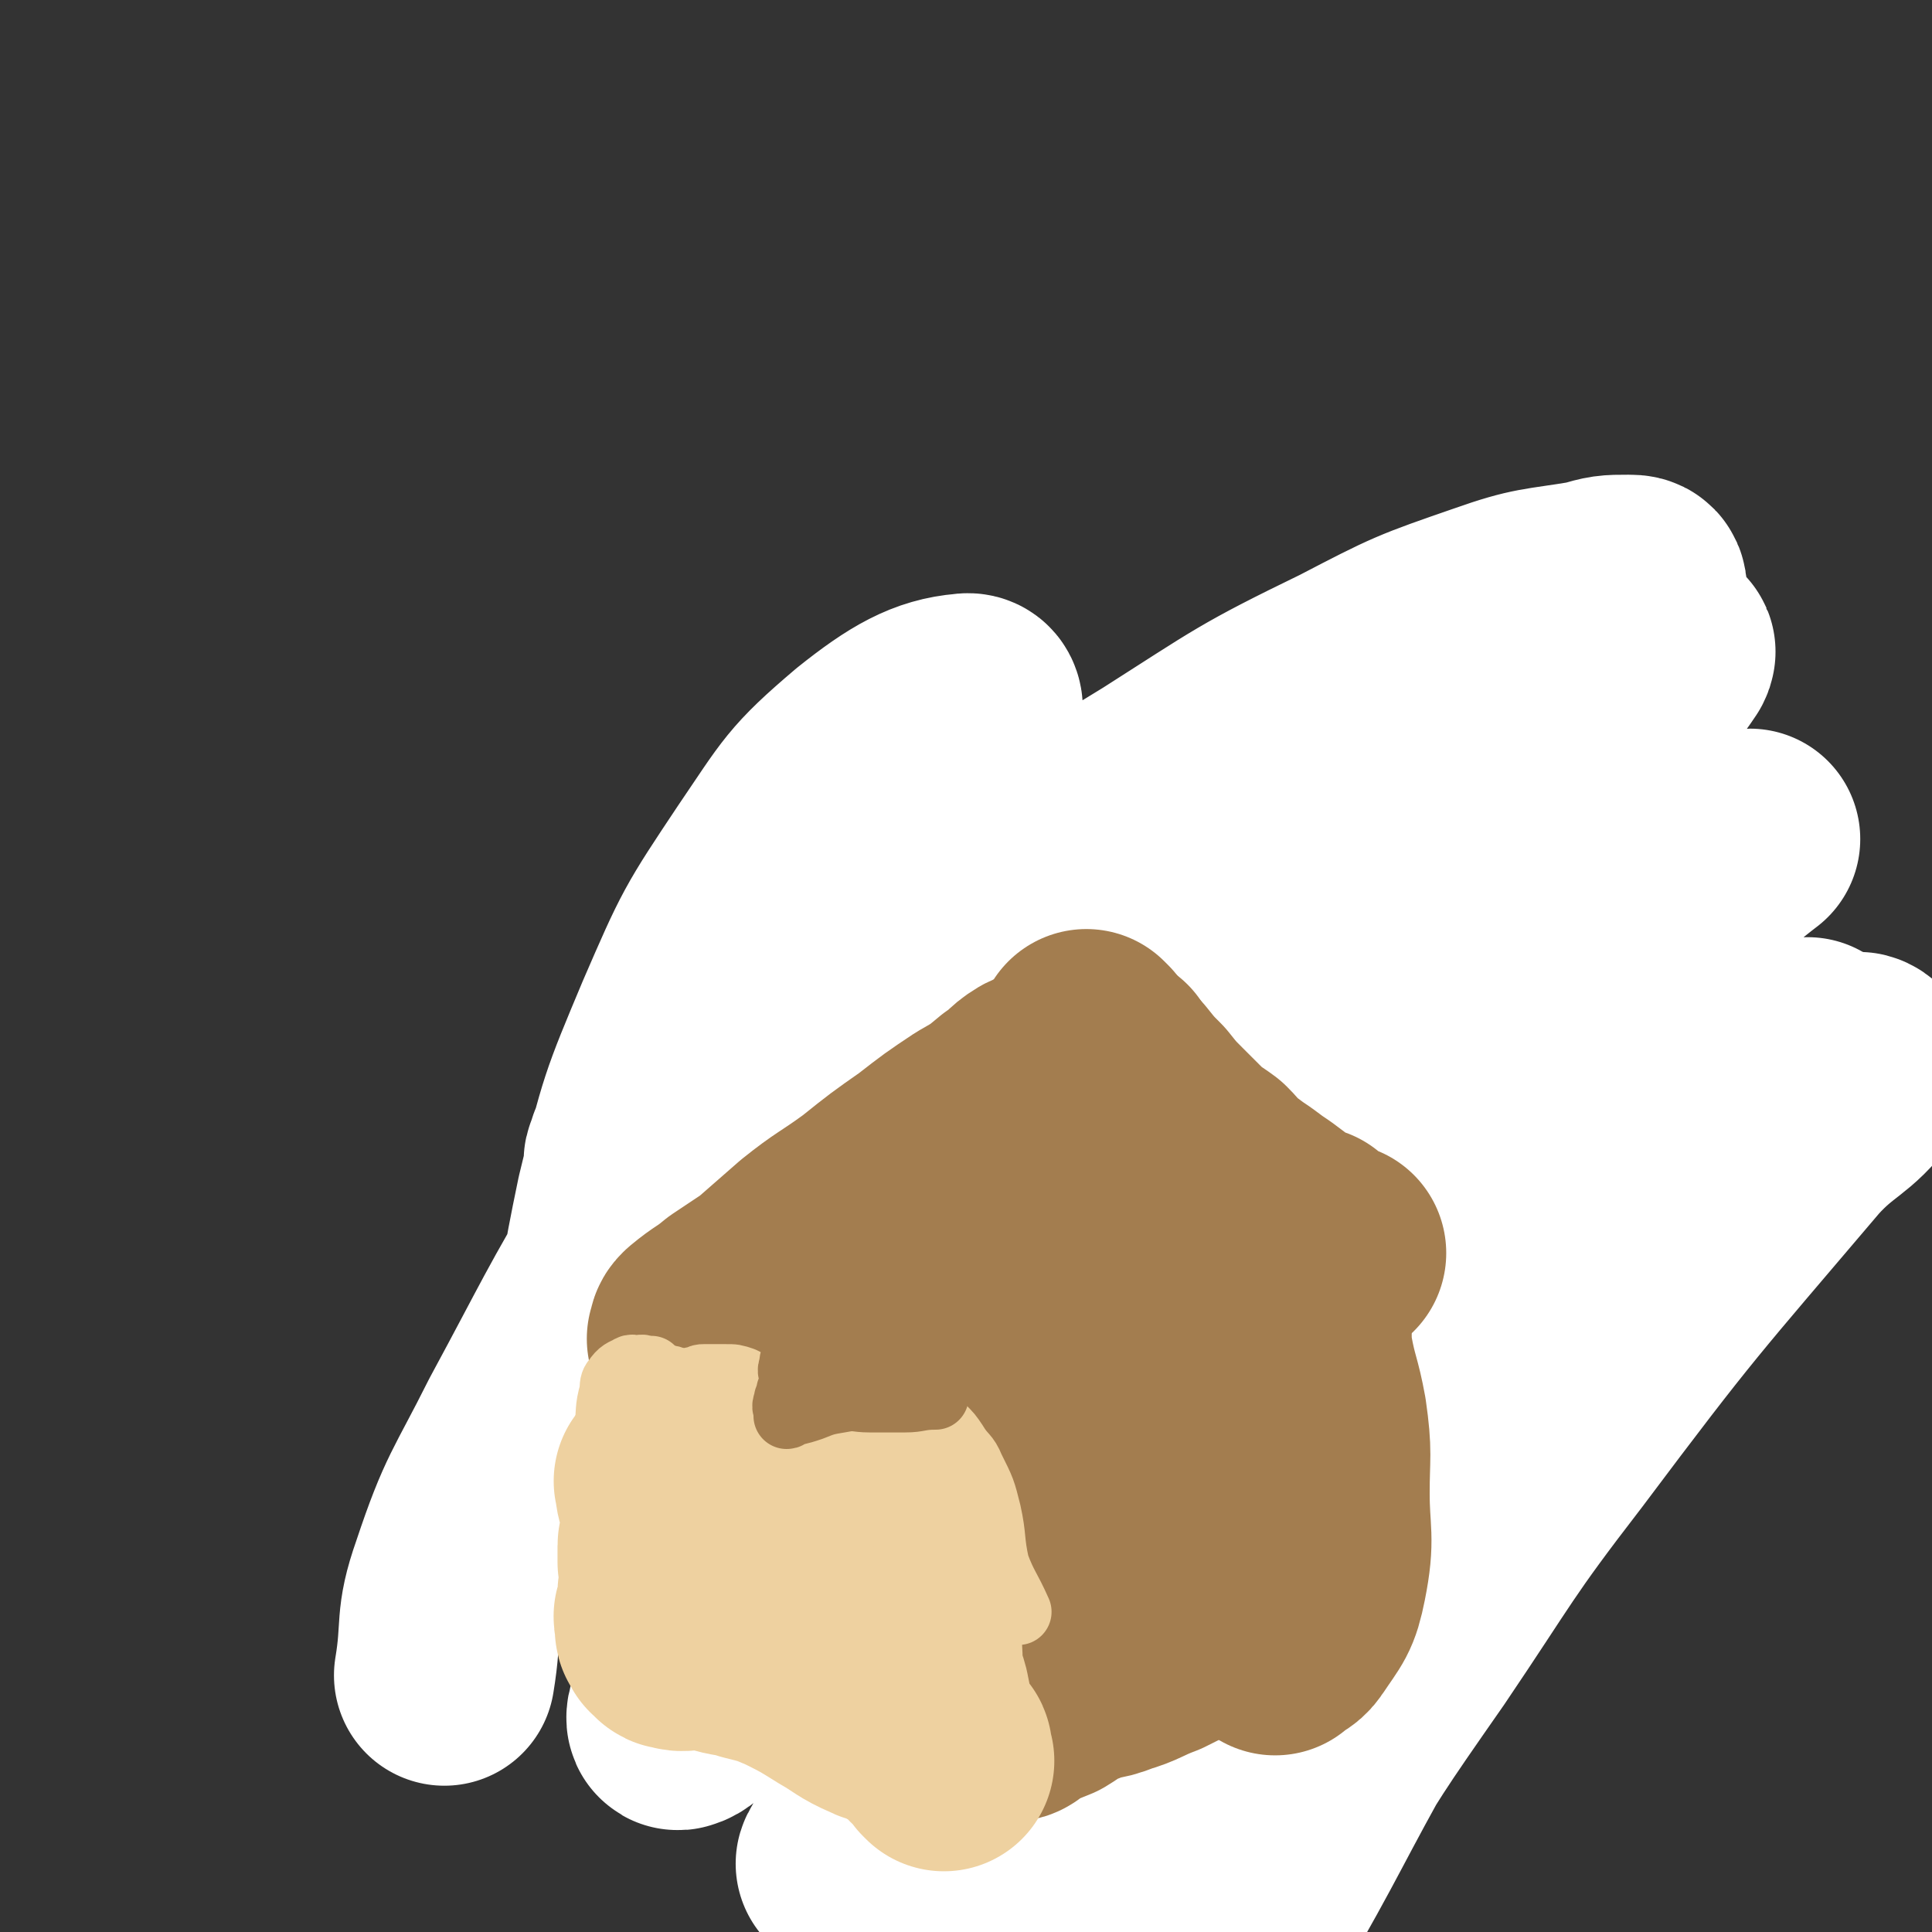 <svg viewBox='0 0 700 700' version='1.1' xmlns='http://www.w3.org/2000/svg' xmlns:xlink='http://www.w3.org/1999/xlink'><rect x="0" y="0" width="700" height="700" fill="#333333" stroke="none"/><g fill='none' stroke='#EED1A0' stroke-width='6' stroke-linecap='round' stroke-linejoin='round'><path d='M335,369c-1,-1 -1,-2 -1,-1 -5,2 -5,3 -9,6 -13,9 -13,9 -25,18 -14,10 -14,10 -27,19 -9,6 -8,7 -17,13 -3,2 -4,2 -7,5 -1,0 -2,-1 -1,-1 3,-3 4,-3 7,-6 8,-7 8,-8 15,-15 '/><path d='M249,432c-1,-1 -2,-1 -1,-1 0,-2 1,-3 3,-3 5,-3 6,-2 11,-5 8,-4 8,-5 16,-10 9,-8 9,-7 18,-15 10,-9 9,-10 19,-19 9,-8 9,-8 18,-15 7,-5 7,-4 14,-9 4,-3 5,-5 7,-6 0,0 -1,3 -3,5 -5,6 -5,6 -11,11 -10,9 -10,9 -21,18 -10,8 -10,9 -20,16 -7,5 -7,4 -15,8 -2,2 -2,2 -5,3 -2,1 -5,3 -4,1 4,-4 7,-7 15,-13 12,-10 12,-10 26,-18 16,-9 16,-9 34,-16 13,-5 13,-4 27,-8 '/><path d='M358,368c-1,-1 -2,-1 -1,-1 4,-1 5,-1 11,-1 8,-1 8,-1 16,-3 7,-2 7,-2 14,-5 6,-2 6,-2 12,-4 4,-2 5,-2 9,-4 1,-1 0,-1 0,-2 '/><path d='M383,370c-1,-1 -1,-1 -1,-1 -2,-1 -2,0 -3,0 -2,0 -2,1 -3,1 -3,0 -3,0 -5,1 -2,1 -2,1 -4,3 '/><path d='M439,353c-1,-1 -2,-2 -1,-1 2,0 3,1 6,3 1,0 0,1 1,2 0,0 1,1 0,1 -1,1 -1,1 -3,1 -5,0 -5,0 -10,-1 -7,-1 -7,-1 -15,-3 -6,-2 -6,-3 -13,-5 -3,-1 -4,-1 -7,-2 -1,-1 -2,0 -3,-1 -1,-1 -1,-2 0,-2 5,-1 5,-1 11,-1 14,1 14,1 28,4 17,3 17,5 34,9 13,3 13,3 27,5 8,1 8,1 16,2 '/><path d='M439,336c-1,-1 -2,-2 -1,-1 0,0 0,1 1,2 6,5 6,5 13,8 6,3 7,3 13,5 5,3 5,3 10,6 5,2 5,1 10,3 1,0 1,1 2,1 0,-1 0,-1 1,-2 '/><path d='M457,337c-1,-1 -2,-2 -1,-1 0,0 1,0 2,1 6,3 6,2 11,5 5,2 5,3 9,5 5,2 5,3 10,4 2,0 2,-1 4,-1 '/><path d='M427,310c-1,-1 -2,-2 -1,-1 4,0 5,1 10,3 7,2 7,2 13,4 7,2 7,1 14,3 7,3 7,3 13,7 6,3 7,3 12,8 0,0 -1,0 -2,2 0,1 1,2 0,3 -1,1 -2,1 -3,1 -2,0 -2,0 -3,0 -3,0 -3,0 -5,-1 '/><path d='M246,422c-1,-1 -2,-2 -1,-1 0,0 1,1 3,3 5,5 4,6 9,11 8,7 9,7 18,12 9,6 9,6 18,10 7,3 7,3 14,5 '/><path d='M274,444c-1,-1 -2,-2 -1,-1 2,1 3,2 6,5 10,7 10,7 21,14 13,9 13,9 27,18 '/><path d='M272,438c-1,-1 -2,-2 -1,-1 1,2 2,3 5,6 9,8 9,8 20,15 13,8 14,7 29,14 9,4 9,4 19,8 '/><path d='M287,444c-1,-1 -2,-2 -1,-1 4,3 4,4 10,7 9,6 9,6 19,11 12,7 13,6 24,13 8,4 8,5 16,10 5,3 5,2 11,6 3,2 3,2 7,4 2,1 2,0 4,1 3,2 3,2 5,4 2,2 3,2 4,4 0,1 0,1 -1,2 -2,3 -2,3 -3,6 -2,2 -2,2 -3,5 -1,3 -1,3 -2,7 -1,3 -2,3 -2,7 0,2 0,2 1,4 '/><path d='M376,546c-1,-1 -1,-2 -1,-1 -1,3 -1,4 -1,8 0,3 0,3 0,6 1,5 1,5 2,10 1,4 1,4 2,8 '/><path d='M264,411c-1,-1 -1,-2 -1,-1 -2,0 -1,0 -3,1 -1,1 -1,1 -3,2 -3,3 -3,3 -6,5 -3,1 -3,1 -6,3 -1,0 -1,0 -3,1 -1,1 -1,1 -2,2 -2,1 -3,0 -4,1 -2,3 -1,4 -3,8 -2,5 -2,5 -3,11 -2,8 -1,8 -2,16 -2,11 -2,11 -3,22 -1,9 -1,9 -2,18 -1,7 -1,7 -1,14 0,3 -1,3 0,7 0,2 1,2 2,5 '/><path d='M231,480c-1,-1 -1,-2 -1,-1 -2,6 -1,7 -2,14 -1,9 -2,9 -3,18 0,10 0,10 0,19 0,6 0,6 0,12 0,2 -1,2 -1,4 0,2 0,2 0,3 '/><path d='M219,526c-1,-1 -1,-2 -1,-1 -2,1 -2,2 -2,5 0,5 1,5 1,10 0,8 -1,8 -1,15 0,7 0,7 1,14 0,3 1,3 1,6 0,2 -1,3 0,4 1,2 1,2 2,2 1,1 2,0 3,0 1,1 0,2 2,3 3,2 4,2 8,5 6,4 6,5 12,10 7,6 7,6 15,10 10,5 10,6 20,9 9,3 9,2 18,4 7,1 7,0 14,1 6,1 6,1 11,1 '/><path d='M266,612c-1,-1 -2,-1 -1,-1 3,-2 4,-3 9,-3 11,-1 11,0 22,0 12,0 12,0 25,-1 9,-1 9,-1 18,-2 6,0 6,0 12,-1 2,-1 2,-2 3,-3 '/><path d='M330,615c-1,-1 -2,-1 -1,-1 0,-1 1,0 2,0 5,0 5,0 10,-1 5,-1 5,-1 10,-2 1,0 1,0 1,0 '/><path d='M366,620c-1,-1 -1,-2 -1,-1 -1,0 -2,2 -1,3 0,0 2,-1 3,-2 2,-8 1,-9 2,-18 3,-12 3,-12 6,-25 3,-12 3,-12 7,-24 3,-9 3,-9 7,-19 1,-3 1,-3 2,-6 '/><path d='M370,573c-1,-1 -1,-1 -1,-1 -2,-1 -3,-1 -3,-1 2,-3 3,-3 6,-6 1,-1 1,-1 2,-2 '/><path d='M384,503c-1,-1 -1,-2 -1,-1 -2,0 -4,2 -3,1 4,0 6,-1 12,-3 9,-3 9,-2 18,-5 11,-3 10,-4 21,-7 10,-3 10,-3 20,-6 7,-3 7,-3 14,-5 4,-1 4,0 8,-1 1,-1 1,-1 3,-1 0,-1 1,-3 1,-3 -2,0 -3,1 -6,1 -6,1 -6,1 -13,2 -8,2 -8,1 -17,3 -8,1 -8,0 -15,1 -3,1 -3,2 -5,3 -2,1 -2,0 -3,1 -1,0 -3,1 -2,1 3,-3 4,-4 9,-6 12,-6 12,-5 24,-11 15,-8 15,-8 31,-16 15,-8 14,-9 29,-18 11,-6 11,-6 21,-12 5,-2 5,-2 10,-5 1,-1 3,-2 2,-1 -5,5 -8,6 -15,13 -7,8 -6,9 -14,16 -4,4 -4,3 -9,7 -2,2 -2,3 -4,4 -1,0 -1,-1 -2,-1 '/><path d='M474,352c-1,-1 -1,-1 -1,-1 -2,-2 -2,-1 -3,-3 0,-1 0,-1 1,-2 1,0 2,1 3,1 3,1 4,1 7,2 8,5 8,6 15,11 9,6 9,6 18,12 6,5 6,5 12,11 5,5 4,5 9,10 1,3 2,3 4,5 1,2 1,2 1,3 0,2 0,2 -1,3 0,1 0,2 0,2 -1,0 -2,0 -3,0 -1,2 0,2 -1,4 -1,3 -1,3 -2,6 -4,5 -4,5 -8,10 -6,7 -6,8 -12,14 -7,7 -8,7 -15,14 -4,4 -4,4 -8,9 '/><path d='M503,448c-1,-1 -1,-2 -1,-1 -1,0 0,1 0,3 1,7 2,7 2,13 2,12 1,12 2,24 1,12 1,12 2,23 0,12 0,12 0,23 0,5 0,5 -1,10 0,2 -1,2 -1,5 0,0 0,0 0,1 '/><path d='M512,512c-1,-1 -1,-2 -1,-1 -1,0 0,1 0,3 0,3 0,3 0,6 0,6 -1,6 -1,12 0,5 0,5 0,11 0,3 1,3 1,6 0,2 0,3 0,5 0,4 3,5 2,7 -2,3 -4,1 -7,4 -3,2 -3,3 -6,5 -4,3 -4,3 -7,5 -5,3 -6,3 -11,5 -10,5 -10,6 -20,10 -10,4 -11,3 -21,6 -10,3 -10,3 -19,4 -10,2 -10,1 -19,1 -7,0 -7,1 -13,0 -7,-1 -6,-1 -13,-2 -4,-1 -4,-1 -9,-1 -2,0 -2,0 -5,0 -1,0 -1,0 -2,0 -2,1 -2,1 -4,2 -1,1 -1,1 -2,2 0,0 0,0 -1,1 -1,0 -2,0 -2,0 1,1 2,1 3,1 7,2 7,2 13,3 13,1 13,1 26,1 13,0 13,1 26,-1 13,-2 13,-3 25,-6 10,-3 10,-3 19,-6 5,-2 5,-2 9,-4 '/><path d='M391,627c-1,-1 -2,-1 -1,-1 4,-2 5,0 10,-2 12,-4 11,-5 23,-10 14,-6 15,-4 29,-11 13,-6 13,-7 26,-14 12,-7 12,-8 25,-14 5,-3 6,-1 12,-3 '/><path d='M383,625c-1,-1 -2,-1 -1,-1 6,-6 7,-6 15,-12 13,-8 13,-9 26,-17 14,-9 14,-9 29,-17 16,-8 17,-7 34,-14 17,-8 17,-8 34,-15 '/><path d='M355,625c-1,-1 -2,-2 -1,-1 0,0 1,1 2,2 1,1 1,1 1,2 1,2 0,2 1,4 1,2 1,1 2,3 0,1 1,1 0,2 0,0 -1,0 -2,0 '/><path d='M263,612c-1,-1 -2,-2 -1,-1 2,1 2,2 6,3 8,4 8,4 17,7 14,4 14,3 28,7 14,4 13,4 27,8 8,2 8,1 17,3 7,2 7,3 15,5 5,1 5,1 10,1 4,0 4,0 7,0 4,0 4,0 7,0 '/><path d='M337,642c-1,-1 -2,-2 -1,-1 3,0 4,1 9,3 6,1 7,0 12,2 6,1 5,3 10,4 2,1 2,0 4,1 '/><path d='M349,641c-1,-1 -2,-1 -1,-1 1,-1 2,-1 4,-2 2,-1 2,-2 5,-3 5,-2 6,0 10,-3 7,-4 7,-5 13,-10 7,-7 6,-8 13,-15 4,-4 5,-3 9,-6 '/><path d='M388,616c-1,-1 -1,-2 -1,-1 -2,1 -1,2 -2,4 -1,1 -2,0 -2,1 -1,1 -2,2 -1,2 1,1 2,1 3,0 3,-1 2,-2 5,-4 '/><path d='M395,632c-1,-1 -1,-1 -1,-1 -1,-1 -1,-2 0,-3 1,-1 1,-1 2,-2 5,-3 5,-3 11,-6 8,-3 8,-4 16,-7 9,-4 10,-4 19,-7 10,-4 10,-4 19,-7 7,-2 7,-2 14,-5 4,-2 4,-2 8,-4 2,-2 3,-3 4,-4 0,0 -2,1 -3,2 '/><path d='M420,640c-1,-1 -1,-1 -1,-1 -1,-1 -1,-2 0,-3 4,-2 5,-1 9,-4 11,-8 10,-9 20,-17 12,-9 12,-9 24,-18 11,-7 12,-6 23,-12 10,-5 10,-5 20,-10 9,-4 9,-5 18,-9 5,-3 6,-3 11,-5 2,-1 4,-1 5,-2 0,-1 -2,-1 -3,-2 '/><path d='M481,604c-1,-1 -1,-2 -1,-1 -2,1 -3,4 -2,5 0,1 2,-1 4,-2 4,-3 3,-4 7,-7 '/><path d='M533,568c-1,-1 -2,-1 -1,-1 0,-4 1,-4 2,-7 1,-7 1,-7 1,-13 1,-10 0,-10 1,-19 1,-12 2,-12 2,-25 0,-13 -1,-13 -3,-26 -1,-12 0,-12 -1,-23 -1,-4 -1,-4 -1,-8 0,-2 0,-2 1,-4 0,-1 0,-4 1,-2 0,6 0,8 1,17 0,11 0,11 0,23 0,12 0,12 1,24 0,12 1,12 1,23 0,6 -1,6 0,12 0,1 1,2 2,3 0,0 0,-1 0,-1 0,-4 1,-4 0,-8 -1,-7 -1,-6 -3,-13 '/><path d='M525,427c-1,-1 -2,-2 -1,-1 0,1 1,2 1,5 1,5 0,5 1,10 0,9 0,9 1,18 2,13 3,13 4,27 1,12 1,12 1,24 0,12 -1,12 -1,23 0,4 0,4 0,8 '/><path d='M355,523c-1,-1 -1,-2 -1,-1 -1,0 -2,3 -1,3 2,-1 3,-3 7,-5 7,-4 7,-4 14,-9 10,-7 10,-7 21,-13 16,-10 16,-9 32,-18 17,-10 16,-10 33,-19 15,-9 15,-9 31,-17 13,-6 13,-6 27,-11 9,-4 10,-3 19,-7 5,-2 5,-3 9,-6 2,-1 1,-2 3,-3 1,-1 3,-1 2,0 -2,1 -4,2 -8,4 '/><path d='M464,447c-1,-1 -2,-1 -1,-1 1,-2 2,-2 5,-4 6,-4 6,-4 12,-8 8,-6 8,-6 16,-11 9,-5 9,-5 18,-10 5,-2 6,-2 11,-5 4,-2 4,-3 8,-5 3,-3 3,-3 7,-6 3,-2 3,-2 5,-3 '/><path d='M553,396c-1,-1 -2,-2 -1,-1 1,4 2,5 4,11 3,8 3,8 5,16 2,8 2,8 3,17 2,8 2,8 2,16 1,9 1,9 1,19 -1,12 -2,12 -3,24 -1,11 0,11 -2,22 -2,12 -3,11 -5,23 -2,8 -1,8 -4,15 -1,4 -2,4 -5,7 -1,1 -2,1 -4,2 -1,1 -1,1 -3,2 -1,2 -1,2 -2,3 -1,2 -1,2 -1,3 -1,1 -2,-1 -3,0 0,2 1,4 0,6 0,1 -2,1 -2,0 -1,0 0,-1 1,-2 2,-4 2,-4 4,-7 3,-6 3,-6 6,-12 3,-8 3,-8 6,-15 5,-11 6,-11 10,-21 4,-10 4,-10 7,-20 2,-9 2,-10 3,-20 1,-10 1,-10 0,-20 -1,-14 -1,-15 -4,-29 -3,-11 -5,-11 -10,-23 -2,-6 -2,-6 -5,-12 -2,-3 -2,-3 -4,-5 -1,-1 -1,-1 -2,-1 -2,0 -2,0 -4,0 -1,0 -2,0 -2,1 0,2 0,3 1,5 1,7 1,7 3,14 3,12 4,12 8,24 3,12 4,12 6,23 2,13 2,13 3,25 0,12 1,12 -1,23 -2,12 -3,12 -6,24 -3,11 -3,11 -7,21 -4,10 -4,11 -10,20 -4,6 -4,7 -10,11 -5,3 -6,3 -12,5 -4,1 -5,3 -9,1 -5,-2 -5,-3 -8,-8 -2,-3 -1,-3 -1,-7 1,-5 1,-4 3,-9 '/><path d='M542,427c-1,-1 -1,-2 -1,-1 -2,1 -4,3 -4,4 0,0 2,-2 4,-3 1,-2 1,-3 3,-5 2,-4 2,-4 4,-8 1,-4 1,-4 2,-8 0,-5 0,-5 0,-10 0,-4 1,-5 -1,-9 -2,-4 -2,-4 -5,-8 -4,-5 -4,-5 -8,-8 -6,-5 -7,-4 -13,-9 -8,-5 -8,-5 -15,-10 -7,-4 -7,-5 -14,-9 -5,-4 -5,-4 -10,-7 -4,-2 -4,-2 -9,-3 -3,-1 -3,-2 -7,-2 -4,-1 -4,0 -8,0 -3,0 -3,0 -7,1 -5,1 -5,1 -9,2 -4,2 -5,1 -9,3 -4,1 -4,1 -8,3 -4,2 -4,2 -8,5 -3,1 -3,2 -5,4 -2,2 -2,2 -4,5 -1,3 -1,3 -2,6 -2,5 -3,5 -5,9 -1,4 -1,4 -2,7 -1,2 -1,2 -2,3 -1,2 -2,4 -1,3 1,-3 1,-5 4,-10 1,-4 2,-4 4,-8 '/><path d='M371,374c-1,-1 -1,-1 -1,-1 -1,-3 -1,-3 -1,-6 0,-1 1,-1 1,-2 1,-2 0,-2 1,-3 1,-3 1,-3 3,-5 3,-3 3,-3 5,-6 3,-3 1,-4 4,-7 2,-2 3,-1 5,-3 3,-2 3,-3 6,-5 3,-2 4,-1 7,-3 3,-2 3,-2 6,-3 3,-1 3,0 6,-1 4,0 3,-1 7,-1 4,-1 4,-1 9,-1 4,0 4,0 9,1 4,1 4,1 8,1 4,1 4,1 9,2 2,1 2,1 4,3 3,1 3,0 5,1 2,1 2,2 3,3 2,2 1,2 2,4 1,2 2,2 2,4 1,1 0,2 1,3 1,2 1,2 2,4 0,1 0,1 1,1 0,1 0,1 0,2 1,1 1,1 3,2 0,0 1,0 1,0 2,0 2,0 3,0 3,0 3,1 5,0 2,-1 2,-1 4,-2 2,-1 2,-1 4,-3 3,-1 3,-1 5,-2 2,-2 2,-3 4,-4 2,-2 2,-2 5,-4 1,-1 1,-1 3,-1 1,-1 1,0 2,0 1,-1 1,-2 2,-3 0,0 1,1 1,1 2,0 2,0 4,0 3,0 3,0 5,1 2,0 2,1 2,2 1,2 1,2 1,4 1,4 1,4 2,9 1,6 2,6 3,13 1,8 1,8 1,16 0,6 0,6 0,12 0,3 0,3 0,6 0,2 0,2 0,5 '/></g>
<g fill='none' stroke='#FFFFFF' stroke-width='6' stroke-linecap='round' stroke-linejoin='round'><path d='M439,288c-1,-1 -2,-2 -1,-1 0,2 1,3 2,7 3,6 2,7 5,13 5,7 5,8 11,14 7,6 7,6 15,10 7,4 8,4 15,5 9,0 9,-1 18,-2 1,0 1,0 1,0 '/><path d='M463,295c-1,-1 -1,-2 -1,-1 -1,2 0,3 0,7 0,5 -1,6 1,10 3,6 4,6 10,10 6,4 7,5 14,6 7,1 7,0 14,-2 7,-1 7,-1 13,-4 5,-2 5,-3 10,-6 '/><path d='M476,304c-1,-1 -1,-2 -1,-1 -1,2 -1,4 0,7 3,7 3,7 8,12 6,6 7,6 15,9 6,3 7,3 14,3 7,0 7,-1 13,-4 6,-2 5,-3 10,-7 '/><path d='M471,282c-1,-1 -1,-2 -1,-1 -3,3 -4,4 -4,9 -1,6 -2,6 0,11 3,8 3,9 8,15 6,7 7,7 15,11 9,5 9,4 19,9 '/></g>
<g fill='none' stroke='#FFFFFF' stroke-width='80' stroke-linecap='round' stroke-linejoin='round'><path d='M319,318c-1,-1 -1,-2 -1,-1 -9,7 -9,8 -18,17 -14,14 -13,14 -27,29 -13,15 -13,15 -26,30 -7,8 -7,8 -13,18 -2,3 -1,3 -3,6 0,2 -2,4 -1,4 1,-1 2,-4 5,-6 11,-9 12,-8 24,-17 20,-15 19,-16 40,-30 28,-21 29,-21 58,-41 32,-23 31,-24 64,-44 33,-21 33,-22 68,-39 25,-13 25,-13 51,-22 17,-6 18,-5 36,-8 7,-2 7,-2 14,-2 2,0 3,0 3,2 -8,9 -9,9 -19,18 -23,22 -23,22 -46,43 -33,31 -33,31 -67,61 -40,35 -40,35 -80,70 -38,33 -38,34 -77,66 -27,22 -27,22 -55,43 -18,13 -21,13 -37,25 -1,0 2,1 3,0 11,-9 11,-9 21,-19 22,-21 22,-22 43,-43 31,-32 31,-32 63,-64 32,-32 32,-32 66,-62 32,-29 32,-28 65,-56 41,-33 41,-32 82,-65 7,-6 8,-6 13,-12 1,-1 0,-1 -1,-1 -7,6 -8,6 -15,13 -19,18 -19,17 -37,36 -32,33 -32,33 -62,67 -36,43 -35,44 -69,88 -35,47 -34,47 -69,95 -24,34 -24,34 -47,68 -10,14 -11,13 -19,28 -3,5 -5,11 -3,10 4,-1 7,-7 15,-15 22,-22 23,-22 44,-44 29,-30 29,-29 56,-60 37,-41 36,-43 73,-85 33,-37 33,-37 66,-73 29,-32 29,-33 58,-64 16,-17 16,-16 32,-32 7,-7 15,-17 13,-13 -8,12 -17,22 -33,45 -27,37 -27,37 -54,74 -34,47 -35,47 -68,95 -31,44 -33,43 -62,90 -38,61 -37,62 -74,125 -2,4 -7,11 -5,9 8,-7 15,-12 26,-26 24,-29 22,-30 45,-61 28,-37 28,-37 56,-73 32,-40 31,-41 64,-80 30,-35 30,-36 63,-69 23,-23 24,-23 49,-44 11,-10 23,-18 24,-18 0,0 -12,9 -22,19 -24,23 -24,23 -46,47 -31,35 -32,35 -60,72 -34,46 -36,45 -65,94 -48,80 -46,82 -88,165 -9,17 -14,28 -15,36 -1,4 6,-6 11,-13 19,-25 18,-26 36,-52 29,-40 28,-41 59,-80 30,-37 31,-36 64,-72 31,-34 31,-34 63,-66 34,-34 34,-35 70,-67 6,-5 7,-4 13,-7 1,0 1,-1 1,0 -11,12 -13,12 -23,25 -18,24 -17,25 -34,50 -27,40 -28,40 -54,80 -26,42 -26,42 -50,84 -22,39 -21,40 -43,78 -8,15 -9,15 -18,29 -2,3 -5,8 -4,6 2,-5 5,-9 10,-19 15,-25 14,-25 29,-50 21,-35 21,-35 44,-68 25,-37 24,-38 51,-73 42,-56 43,-56 88,-109 11,-12 15,-11 24,-23 2,-2 0,-6 -3,-5 -15,3 -18,4 -33,12 -27,14 -26,16 -51,34 -31,21 -31,21 -62,42 -32,23 -32,24 -64,46 -30,20 -29,21 -60,38 -20,12 -21,13 -43,20 -21,6 -21,7 -42,7 -19,0 -20,1 -38,-6 -17,-7 -18,-8 -33,-20 -12,-11 -14,-12 -20,-27 -7,-17 -6,-18 -6,-37 1,-29 1,-30 7,-59 8,-33 8,-33 21,-64 13,-30 13,-30 31,-57 15,-22 15,-24 35,-41 15,-12 24,-17 36,-18 5,-1 1,8 -3,14 -8,18 -9,18 -20,35 -22,33 -23,32 -46,65 -25,38 -26,37 -49,75 -22,37 -21,37 -41,74 -13,26 -15,26 -24,53 -6,17 -3,18 -6,36 '/></g>
<g fill='none' stroke='#A37D4F' stroke-width='80' stroke-linecap='round' stroke-linejoin='round'><path d='M254,486c-1,-1 -2,-1 -1,-1 0,-2 0,-2 1,-3 6,-5 6,-4 12,-9 6,-4 6,-4 12,-8 8,-7 8,-7 16,-14 10,-8 10,-7 21,-15 10,-8 10,-8 20,-15 9,-7 9,-7 18,-13 7,-4 7,-4 13,-9 5,-3 4,-4 9,-7 2,-1 3,-1 6,-2 2,-1 2,-1 3,-3 3,-1 3,-2 6,-3 2,-1 3,0 6,0 3,0 3,0 6,1 0,0 0,0 0,0 '/><path d='M395,378c-1,-1 -2,-2 -1,-1 0,0 0,1 1,3 2,2 3,1 4,3 4,4 3,4 7,7 4,5 4,5 8,9 4,5 4,5 8,9 4,4 4,4 8,8 3,3 4,3 8,6 4,4 3,4 7,7 4,3 4,3 7,5 4,3 4,3 7,5 4,3 4,3 8,6 3,2 4,2 7,3 2,2 2,2 5,4 2,1 2,1 5,2 '/><path d='M472,458c-1,-1 -1,-1 -1,-1 -1,-1 -1,0 -2,0 -4,2 -3,2 -7,3 -6,3 -6,3 -12,6 -9,3 -9,2 -17,5 -9,4 -9,4 -18,8 -10,4 -10,4 -20,8 -13,6 -13,6 -26,13 -10,5 -10,6 -19,12 -8,5 -8,6 -15,10 -2,1 -2,2 -4,2 -2,1 -2,0 -4,0 '/><path d='M394,417c-1,-1 -1,-2 -1,-1 -5,2 -5,3 -9,6 -6,3 -6,3 -12,7 -9,5 -10,4 -19,10 -9,5 -9,5 -17,11 -10,7 -10,8 -20,15 -9,7 -8,7 -17,14 -7,5 -7,5 -14,11 -4,3 -4,3 -8,6 -3,1 -3,2 -6,2 -1,1 -1,0 -3,0 0,0 0,0 0,0 '/><path d='M374,525c-1,-1 -1,-2 -1,-1 -1,2 0,3 0,6 0,5 -1,5 -1,11 0,7 0,7 0,13 0,7 -1,7 -1,13 0,5 0,5 0,10 0,4 -1,4 -1,7 0,2 0,2 0,4 0,0 0,0 0,1 0,1 0,1 0,2 0,1 0,1 0,2 0,1 0,1 0,2 0,3 0,3 0,5 0,3 0,3 -1,5 0,2 -1,2 -1,4 -1,2 -1,2 -1,4 0,1 0,1 0,3 0,1 -1,0 -1,1 0,1 -1,3 0,3 2,0 2,-2 5,-3 4,-2 4,-2 9,-4 5,-3 5,-4 11,-6 6,-3 6,-1 13,-4 7,-2 7,-3 15,-6 6,-3 6,-3 12,-6 6,-3 6,-3 12,-5 4,-2 4,-2 8,-4 3,-2 3,-2 6,-3 1,0 1,0 3,0 2,-2 2,-2 4,-3 4,-1 4,-1 8,-2 0,0 0,0 1,0 '/><path d='M472,474c-1,-1 -1,-2 -1,-1 -1,2 0,2 0,5 1,7 0,7 1,13 2,11 3,11 5,22 2,14 1,14 1,28 0,15 2,16 -1,31 -2,10 -3,10 -9,19 -2,3 -3,2 -6,5 '/><path d='M445,511c-1,-1 -1,-2 -1,-1 -2,0 -2,1 -3,2 -2,2 -2,2 -4,4 -3,4 -3,4 -6,8 -3,5 -3,5 -6,10 -2,4 -2,4 -4,9 -2,4 -1,5 -2,8 -1,2 -1,2 -3,4 -1,1 -1,1 -3,2 '/><path d='M440,498c-1,-1 -1,-2 -1,-1 -3,1 -3,2 -6,5 -3,3 -4,3 -6,6 -3,5 -2,5 -4,11 -3,5 -2,5 -4,11 -2,4 -2,4 -4,8 '/></g>
<g fill='none' stroke='#EED1A0' stroke-width='80' stroke-linecap='round' stroke-linejoin='round'><path d='M248,543c-1,-1 -2,-1 -1,-1 2,-1 3,-1 6,0 5,1 5,0 10,2 7,4 7,5 14,9 7,3 7,3 14,6 5,3 4,3 9,7 '/><path d='M242,538c-1,-1 -2,-2 -1,-1 0,2 0,3 1,6 0,2 1,2 1,4 0,2 0,2 0,5 0,3 0,3 0,6 0,1 -1,1 -1,2 0,1 0,2 0,3 0,1 0,1 0,3 0,2 1,2 1,4 0,4 0,4 -1,7 0,3 1,3 0,6 0,1 -1,1 -1,2 -1,1 0,1 0,3 0,1 0,1 0,2 0,1 1,1 1,2 2,1 1,2 3,2 3,1 3,0 6,0 5,0 5,0 9,1 6,2 6,1 12,3 8,2 8,2 15,5 8,4 8,4 16,9 7,4 7,5 14,8 4,2 4,1 8,2 '/><path d='M342,638c-1,-1 -1,-1 -1,-1 -1,-2 1,-2 0,-3 -1,-1 -2,0 -3,-1 -1,-1 -2,-1 -2,-2 -1,-3 0,-4 -1,-7 -1,-5 -1,-5 -2,-10 -1,-4 -2,-4 -2,-8 -1,-5 0,-5 -1,-10 0,-5 -1,-5 -1,-10 '/></g>
<g fill='none' stroke='#EED1A0' stroke-width='24' stroke-linecap='round' stroke-linejoin='round'><path d='M232,534c-1,-1 -1,-1 -1,-1 -1,-1 0,-1 0,-2 1,-2 2,-2 3,-4 2,-3 3,-3 4,-5 2,-3 1,-3 3,-6 1,-2 1,-1 2,-3 1,-2 1,-2 2,-5 1,-2 2,-2 3,-5 0,0 0,0 0,-1 1,-1 1,-1 3,-2 0,0 1,0 1,0 2,-1 2,-1 3,-1 2,0 2,0 4,0 2,0 2,0 4,0 3,0 3,0 6,1 2,1 2,1 4,2 3,1 3,1 6,2 2,0 2,0 4,1 3,2 3,2 5,4 2,1 2,1 4,3 3,4 3,3 6,7 3,4 3,4 5,8 4,6 3,6 6,13 2,5 3,5 4,11 2,4 1,4 2,9 1,3 1,3 1,6 0,2 0,2 0,3 0,2 0,2 -1,4 0,1 0,1 0,1 0,2 0,2 -1,3 -1,2 -2,1 -3,3 0,1 0,2 0,2 -1,0 -1,-1 -3,-1 -1,0 -1,1 -2,1 -1,0 -1,-1 -2,-1 -1,0 -1,1 -2,1 -1,0 -2,-1 -2,0 -1,1 0,1 0,2 0,1 0,2 0,2 0,0 1,-1 1,-2 0,-2 0,-2 0,-3 0,-4 0,-4 0,-7 0,-2 -1,-3 0,-5 1,-2 1,-2 3,-5 1,-1 1,-1 3,-3 2,-2 2,-3 3,-5 2,-3 2,-3 4,-6 2,-2 2,-2 4,-4 3,-3 3,-2 5,-5 2,-3 1,-3 3,-5 3,-2 3,-2 5,-4 2,-1 1,-2 3,-3 2,-1 2,-1 4,-2 1,0 1,0 2,-1 1,-1 1,-2 2,-2 0,0 1,0 2,1 1,1 1,1 2,3 0,1 0,1 1,3 1,2 1,2 1,4 2,6 3,6 4,11 2,6 2,6 3,12 1,6 1,6 1,13 1,3 1,3 1,7 0,4 0,4 -1,8 0,3 -1,3 -1,6 -1,5 0,5 0,10 0,3 0,3 0,6 '/><path d='M340,544c-1,-1 -1,-2 -1,-1 -2,0 -3,1 -4,3 -1,1 0,2 0,3 -1,1 -1,1 -2,1 -1,1 -2,1 -2,1 -1,1 -1,2 -2,2 -1,1 -2,1 -3,0 0,-1 0,-1 1,-2 1,-2 1,-2 2,-4 1,-1 1,-2 2,-3 2,-2 2,-2 4,-4 1,-1 1,-1 2,-2 1,-1 1,-1 2,-1 1,0 1,1 1,2 1,3 1,3 1,6 0,5 0,5 0,9 0,7 1,7 0,13 -1,7 -2,6 -4,12 -3,6 -2,6 -5,11 -1,3 -2,3 -4,4 -2,1 -2,0 -5,0 -3,0 -3,1 -6,0 -6,-1 -6,-2 -11,-4 -6,-2 -6,-2 -11,-5 -6,-4 -6,-4 -11,-9 -4,-3 -4,-3 -8,-8 -3,-3 -2,-4 -5,-7 -2,-3 -2,-3 -4,-6 -1,-2 -1,-2 -2,-4 -1,-2 0,-2 -1,-3 0,-3 0,-3 0,-5 0,-1 0,-1 0,-3 0,-2 0,-2 0,-5 0,-2 -1,-2 -1,-4 -1,-1 0,-1 0,-3 0,-2 0,-2 0,-3 0,-3 0,-3 -1,-5 -1,-1 -1,-1 -2,-3 -1,-1 0,-2 -1,-3 -2,-1 -2,0 -3,-2 -2,-1 -1,-1 -2,-3 -1,-2 -1,-2 -2,-3 0,-1 0,-2 0,-2 -3,-1 -3,-1 -6,-2 -1,0 -1,-1 -2,-2 -1,-1 -2,0 -3,-1 -3,-1 -3,-1 -5,-3 -1,0 -1,0 -2,0 -2,-1 -2,0 -3,0 -1,0 -2,-1 -3,0 -2,1 -3,1 -5,4 -1,1 -1,2 -1,4 -2,7 -1,7 -2,14 -1,8 -1,8 -3,16 '/><path d='M283,539c-1,-1 -1,-1 -1,-1 -1,-3 -1,-3 0,-5 0,-1 1,0 2,0 2,-1 2,-1 4,-2 4,-2 4,-3 8,-4 5,-2 6,0 10,-2 6,-3 5,-4 11,-7 4,-2 4,-2 9,-3 2,0 2,0 4,0 3,0 3,-1 6,0 3,1 3,1 5,2 3,3 3,3 5,6 3,5 4,4 6,9 4,8 4,8 6,16 2,9 1,10 3,19 3,8 4,8 8,17 '/></g>
<g fill='none' stroke='#A37D4F' stroke-width='24' stroke-linecap='round' stroke-linejoin='round'><path d='M288,476c-1,-1 -1,-2 -1,-1 -1,0 0,1 0,3 0,1 0,1 0,2 0,2 1,2 1,3 0,3 0,3 0,6 0,3 -1,3 -1,6 -1,2 0,2 0,4 0,3 0,3 -1,5 0,2 -1,2 -1,4 -1,2 0,2 0,4 0,0 0,1 0,1 1,0 1,-1 2,-1 4,-1 4,-1 7,-2 5,-2 5,-2 11,-3 5,-1 5,0 10,0 7,0 7,0 13,0 5,0 5,-1 11,-1 '/></g>
</svg>